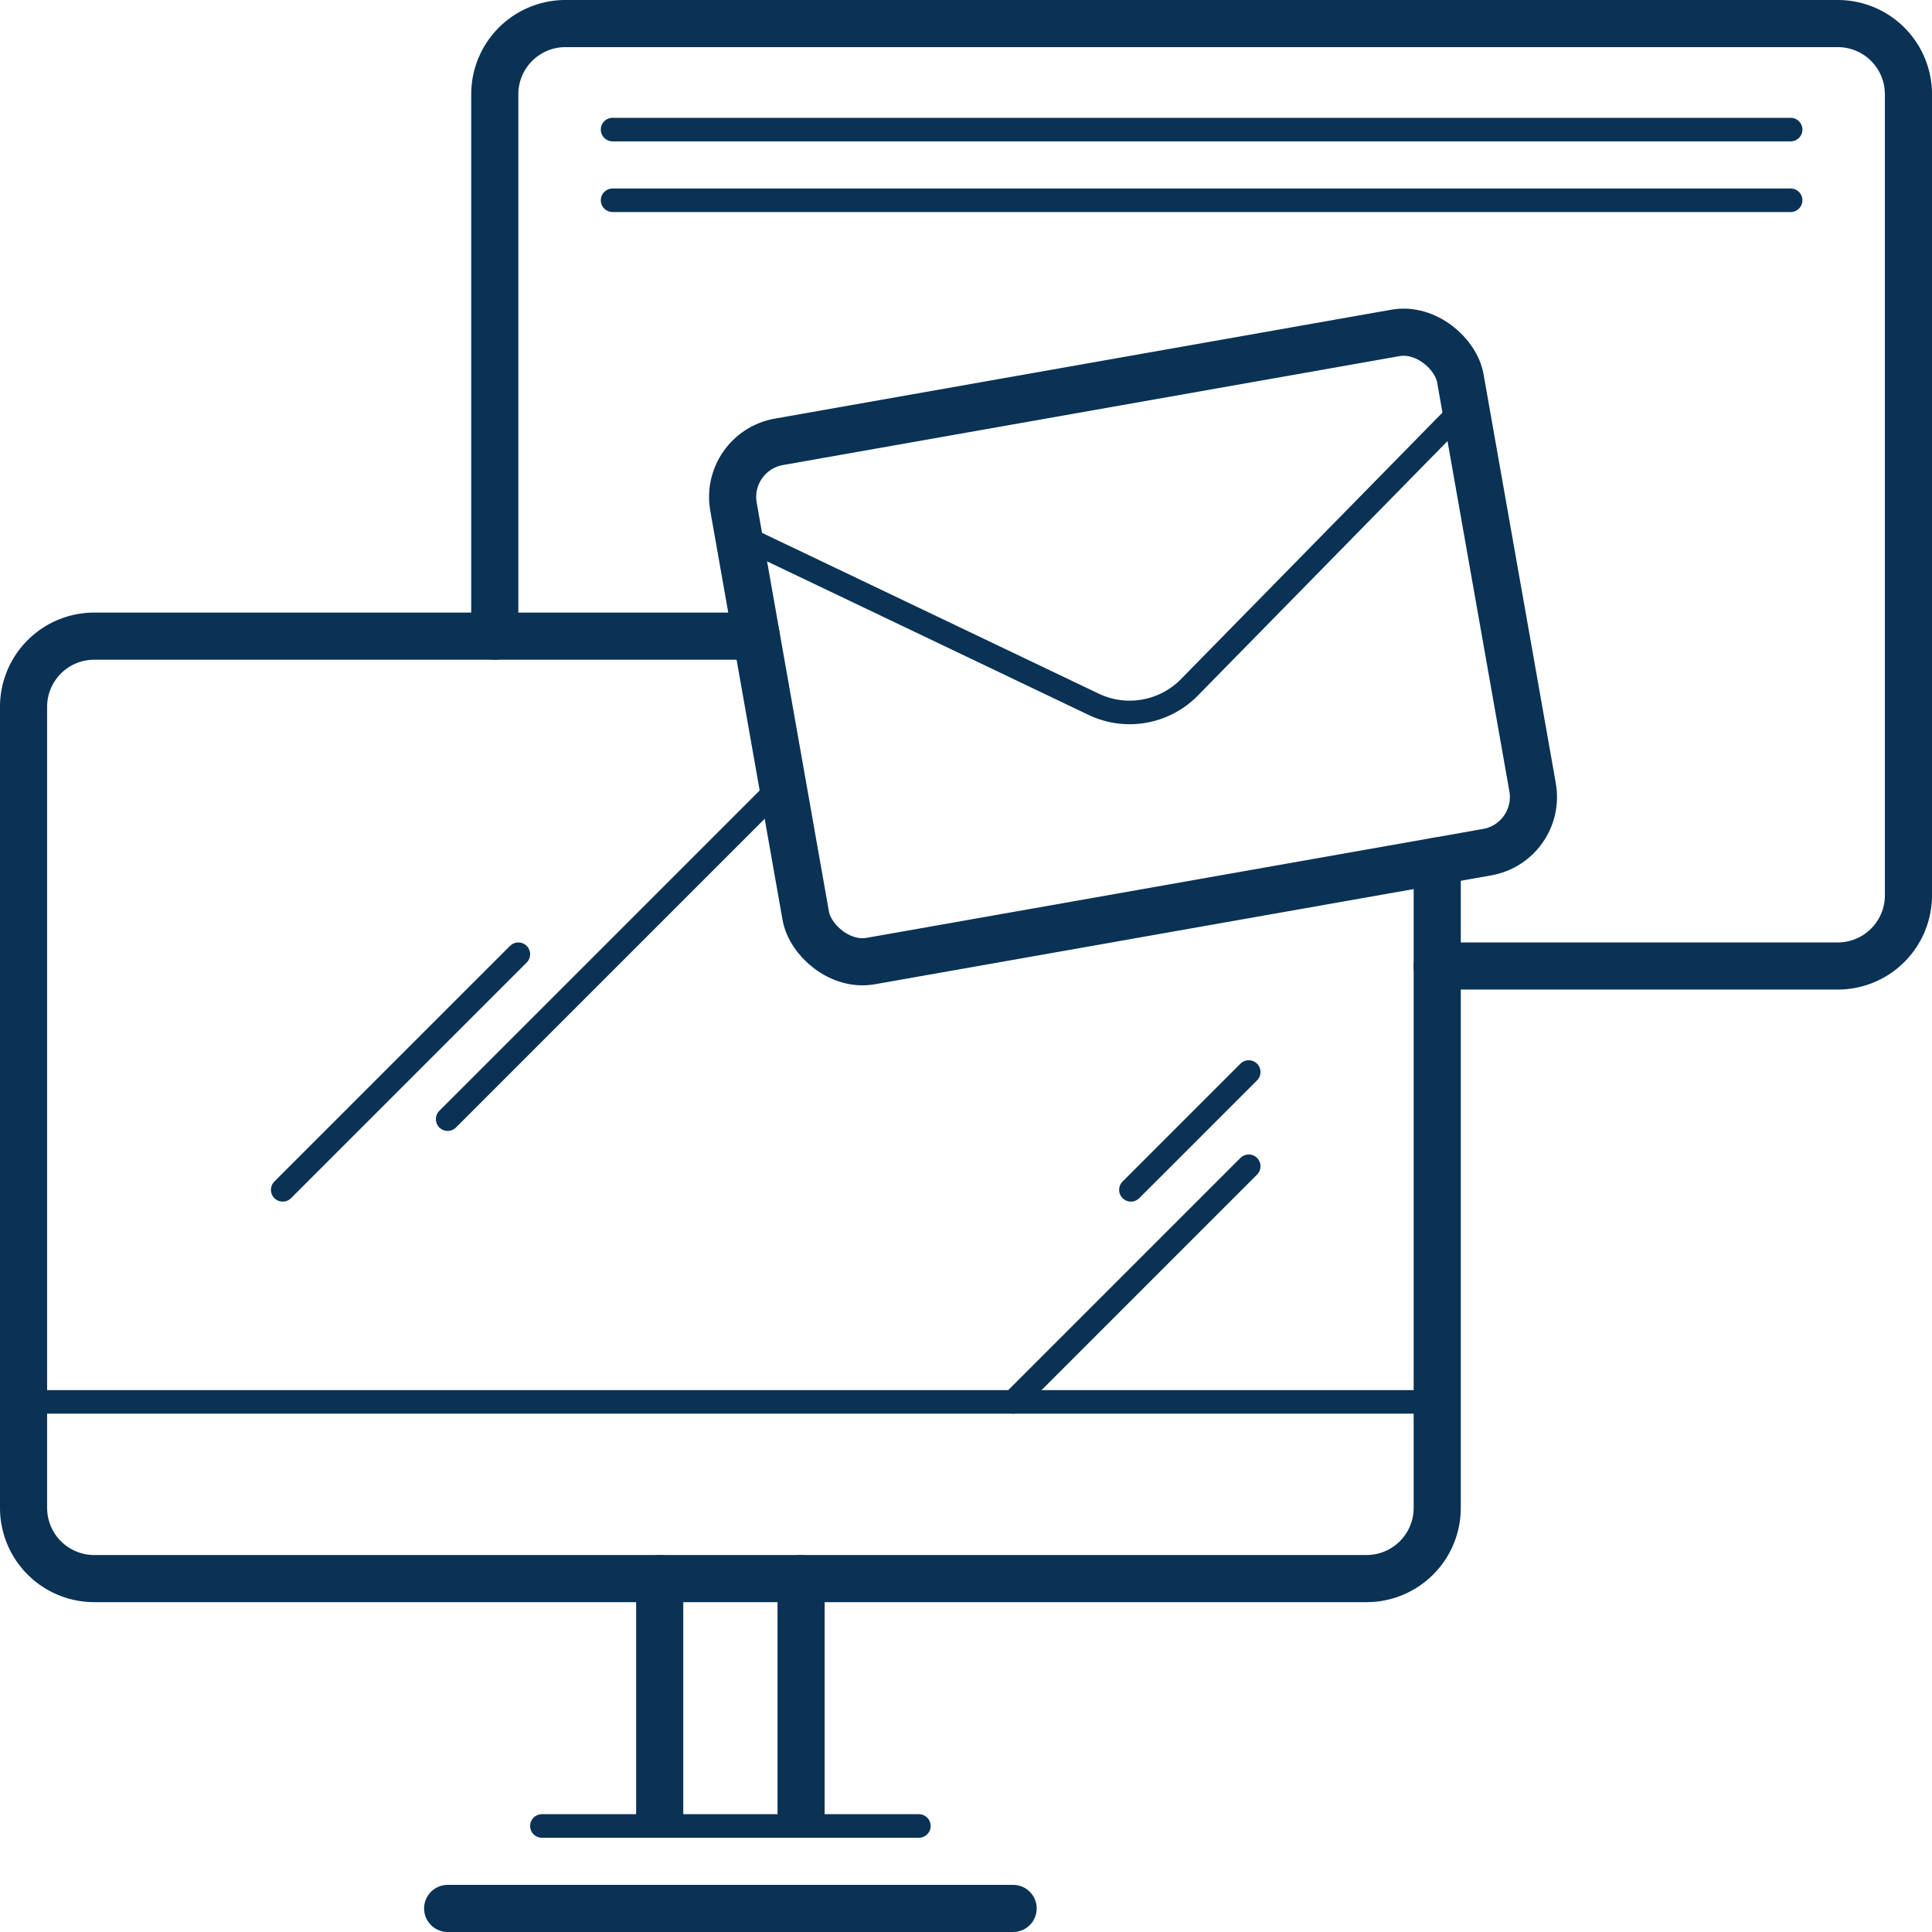 <svg xmlns="http://www.w3.org/2000/svg" width="82" height="82" viewBox="0 0 82 82">
  <g id="i-contact-title" transform="translate(-1403.5 -828.5)">
    <rect id="Rectangle_487" data-name="Rectangle 487" width="31.32" height="22.374" rx="2.377" transform="matrix(0.985, -0.174, 0.174, 0.985, 1434.218, 847.666)" fill="none" stroke="#093255" stroke-linecap="round" stroke-linejoin="round" stroke-width="2"/>
    <path id="Path_431" data-name="Path 431" d="M30.84,22.191l15.076,7.2a3.551,3.551,0,0,0,4.065-.717l11.7-11.926" transform="translate(1404 829)" fill="none" stroke="#093255" stroke-linecap="round" stroke-linejoin="round" stroke-width="1"/>
    <line id="Line_21" data-name="Line 21" x1="24" transform="translate(1422.5 909.5)" fill="none" stroke="#093255" stroke-linecap="round" stroke-linejoin="round" stroke-width="2"/>
    <line id="Line_22" data-name="Line 22" y2="10" transform="translate(1431.5 895.5)" fill="none" stroke="#093255" stroke-linecap="round" stroke-linejoin="round" stroke-width="2"/>
    <line id="Line_23" data-name="Line 23" y2="10" transform="translate(1437.5 895.5)" fill="none" stroke="#093255" stroke-linecap="round" stroke-linejoin="round" stroke-width="2"/>
    <line id="Line_24" data-name="Line 24" x1="16" transform="translate(1426.5 906)" fill="none" stroke="#093255" stroke-linecap="round" stroke-linejoin="round" stroke-width="1"/>
    <line id="Line_25" data-name="Line 25" x2="60" transform="translate(1404.5 888)" fill="none" stroke="#093255" stroke-linecap="round" stroke-linejoin="round" stroke-width="1"/>
    <path id="Path_432" data-name="Path 432" d="M20.5,26.5V3.495A3,3,0,0,1,23.5.5H77.5a3,3,0,0,1,3,2.995v34.01a3,3,0,0,1-3,2.995h-17" transform="translate(1404 829)" fill="none" stroke="#093255" stroke-linecap="round" stroke-linejoin="round" stroke-width="2"/>
    <line id="Line_26" data-name="Line 26" x2="50" transform="translate(1429.5 834)" fill="none" stroke="#093255" stroke-linecap="round" stroke-linejoin="round" stroke-width="1"/>
    <line id="Line_27" data-name="Line 27" x2="50" transform="translate(1429.5 837)" fill="none" stroke="#093255" stroke-linecap="round" stroke-linejoin="round" stroke-width="1"/>
    <path id="Path_433" data-name="Path 433" d="M60.5,36.045v27.46A3,3,0,0,1,57.505,66.5H3.495A3,3,0,0,1,.5,63.505V29.5a3,3,0,0,1,2.995-3H31.6" transform="translate(1404 829)" fill="none" stroke="#093255" stroke-linecap="round" stroke-linejoin="round" stroke-width="2"/>
    <line id="Line_28" data-name="Line 28" y1="10" x2="10" transform="translate(1415.5 869)" fill="none" stroke="#093255" stroke-linecap="round" stroke-linejoin="round" stroke-width="1"/>
    <line id="Line_29" data-name="Line 29" y1="14" x2="14" transform="translate(1422.5 862)" fill="none" stroke="#093255" stroke-linecap="round" stroke-linejoin="round" stroke-width="1"/>
    <line id="Line_30" data-name="Line 30" y1="10" x2="10" transform="translate(1446.5 878)" fill="none" stroke="#093255" stroke-linecap="round" stroke-linejoin="round" stroke-width="1"/>
    <line id="Line_31" data-name="Line 31" y1="5" x2="5" transform="translate(1451.5 874)" fill="none" stroke="#093255" stroke-linecap="round" stroke-linejoin="round" stroke-width="1"/>
  </g>
</svg>
